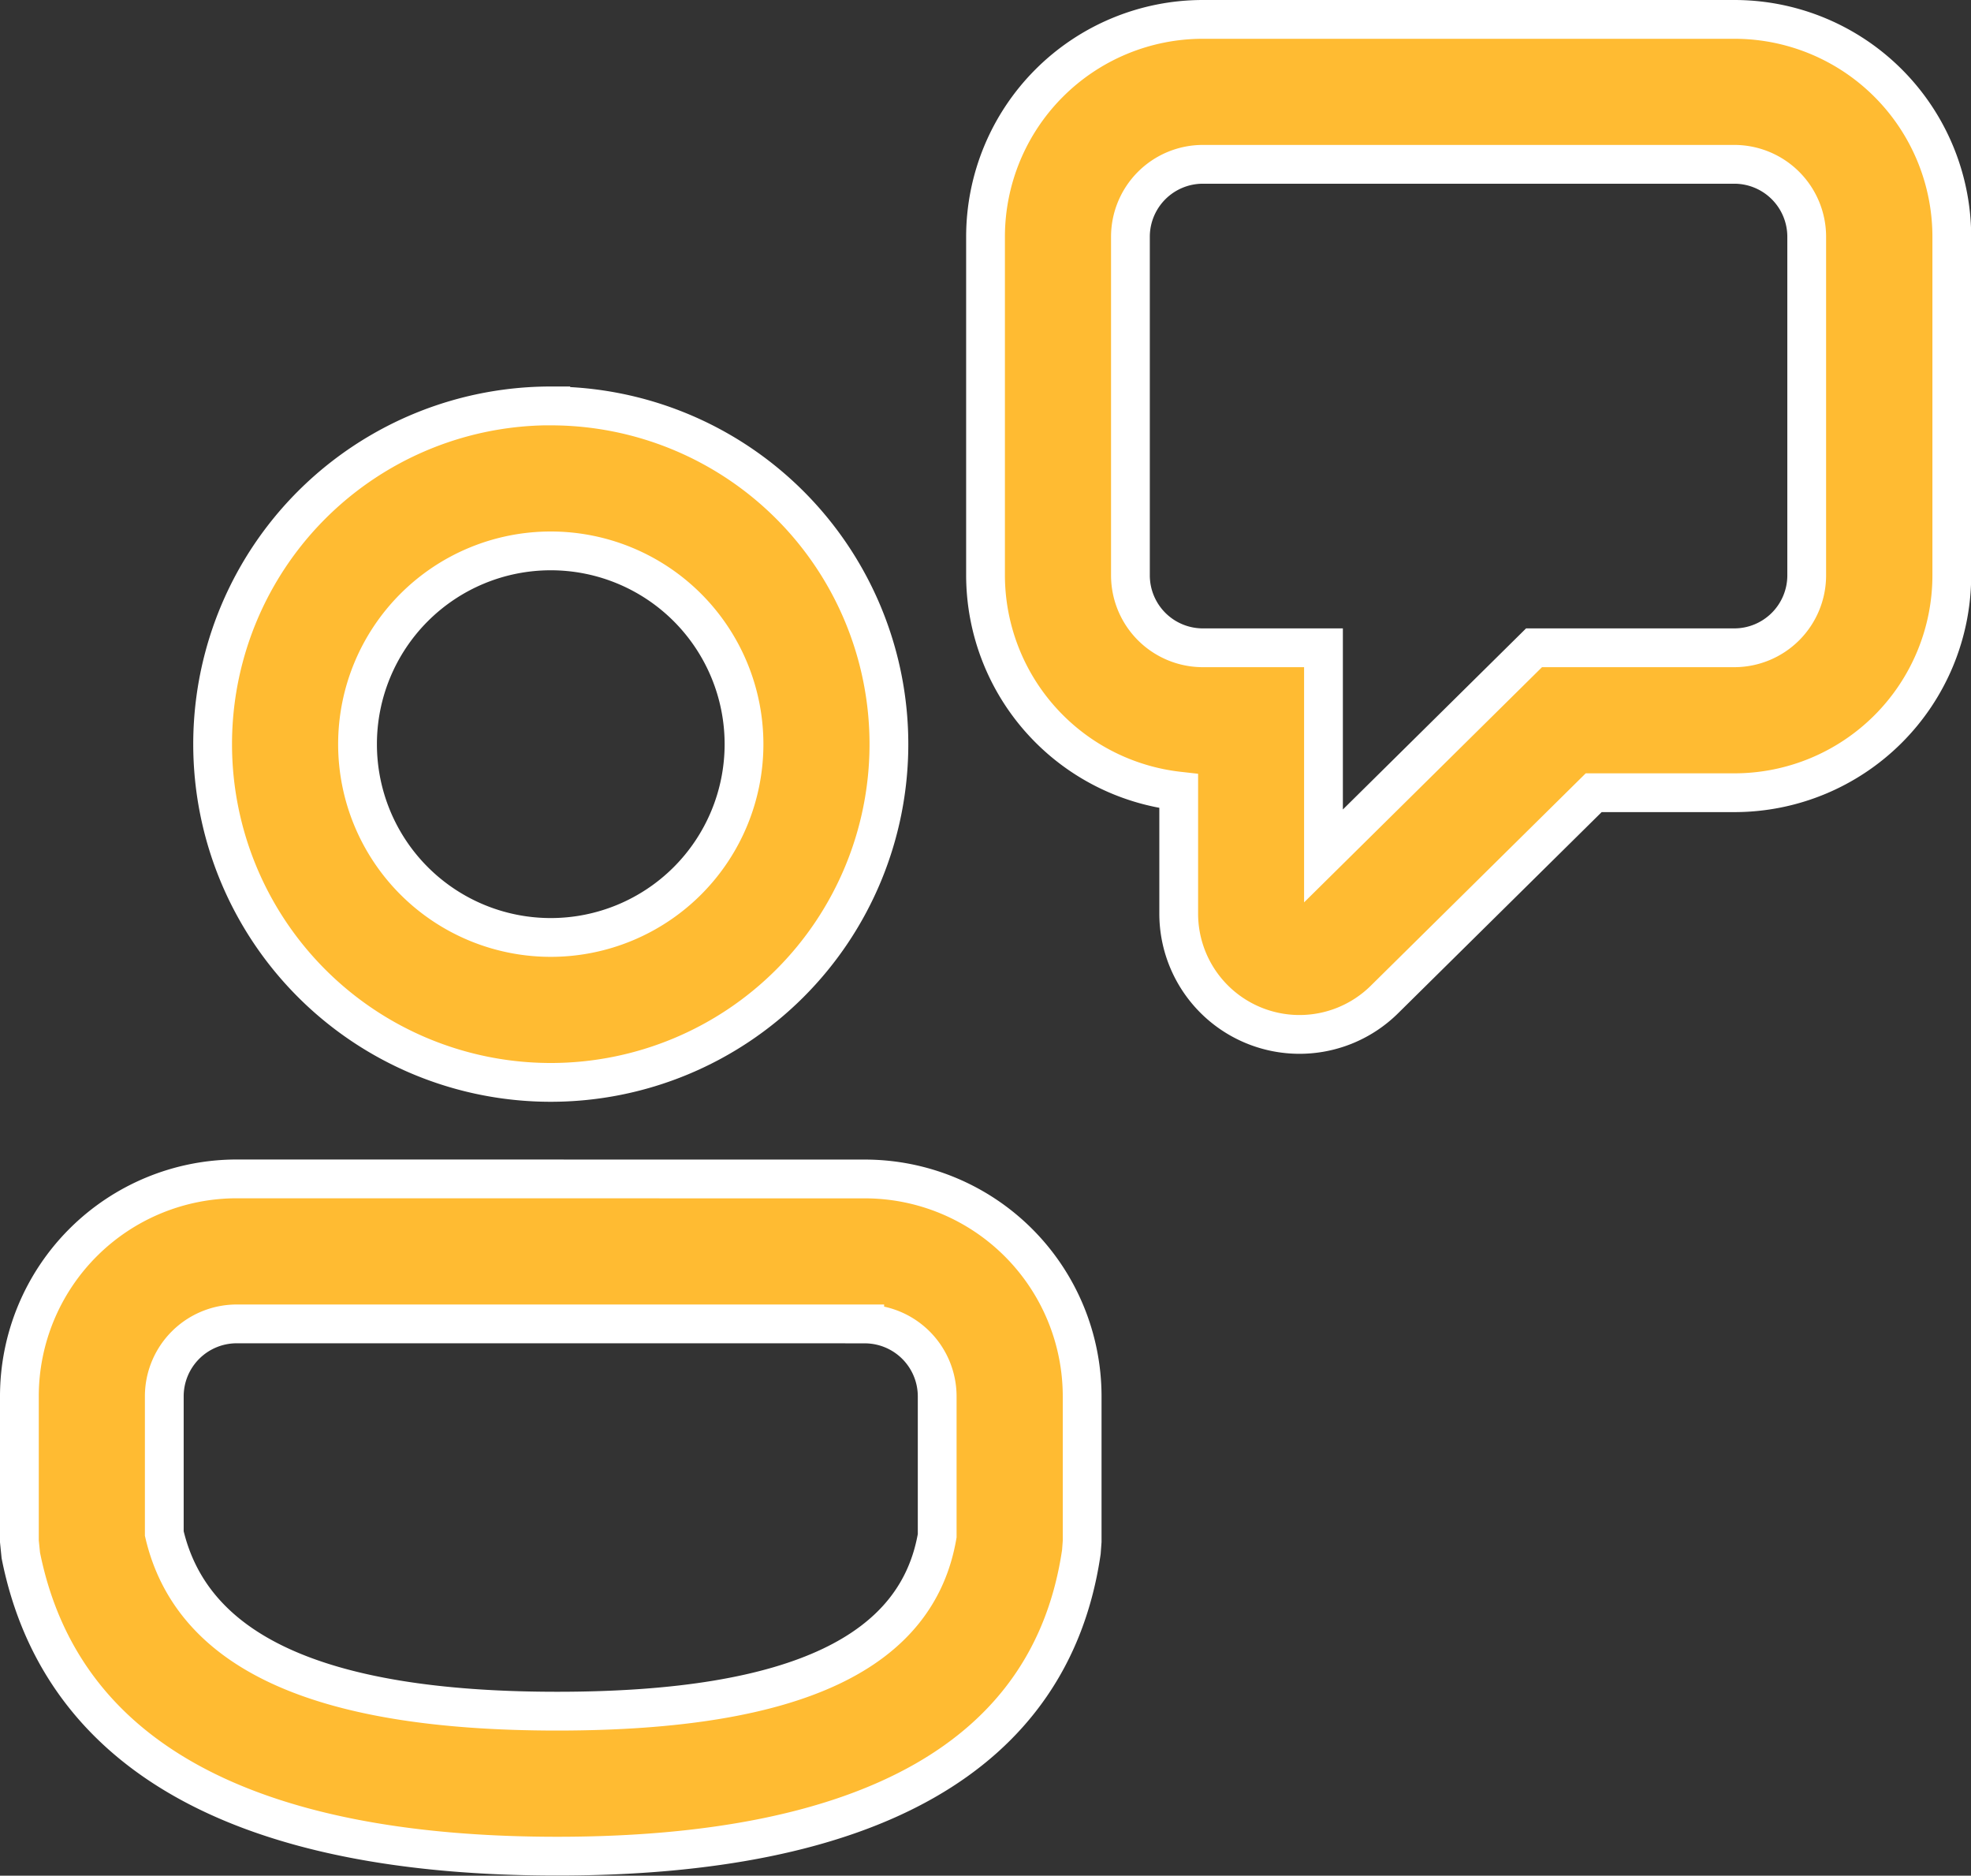 <?xml version="1.0" encoding="UTF-8"?>
<svg xmlns="http://www.w3.org/2000/svg" width="30.497" height="29.016" viewBox="0 0 30.497 29.016">
  <rect x="0" y="0" width="30.497" height="29.016" fill="#333333" stroke="none"/>
  <g id="_-Product-Icons" data-name="🔍-Product-Icons" transform="translate(-1.7 -1.7)">
    <g id="ic_fluent_person_feedback_24_regular" transform="translate(2 2)">
      <path id="_-Color" data-name="🎨-Color" d="M15.08,19.938A3.364,3.364,0,0,1,18.444,23.3v2.245l-.012.162c-.464,3.178-3.32,4.707-8.11,4.707-4.773,0-7.674-1.511-8.3-4.653L2,25.544V23.3a3.364,3.364,0,0,1,3.363-3.363Zm0,2.242H5.363A1.121,1.121,0,0,0,4.242,23.3v2.123c.418,1.794,2.318,2.748,6.079,2.748s5.576-.944,5.88-2.714V23.3A1.121,1.121,0,0,0,15.08,22.181Zm-4.858-14.2A5.232,5.232,0,1,1,4.99,13.212,5.232,5.232,0,0,1,10.222,7.979ZM28.534,2A3.364,3.364,0,0,1,31.9,5.363V10.6a3.364,3.364,0,0,1-3.363,3.363H26.359l-3.239,3.2a1.869,1.869,0,0,1-3.182-1.329V13.938A3.364,3.364,0,0,1,16.949,10.6V5.363A3.364,3.364,0,0,1,20.312,2ZM10.222,10.222a2.99,2.99,0,1,0,2.99,2.99A2.99,2.99,0,0,0,10.222,10.222ZM28.534,4.242H20.312a1.121,1.121,0,0,0-1.121,1.121V10.6a1.121,1.121,0,0,0,1.121,1.121h1.866l0,3.22,3.258-3.22h3.1A1.121,1.121,0,0,0,29.655,10.6V5.363A1.121,1.121,0,0,0,28.534,4.242Z" transform="translate(-2 -2)" fill="#ffbb32" stroke="#fff" stroke-width="0.6"></path>
    </g>
  </g>
</svg>
